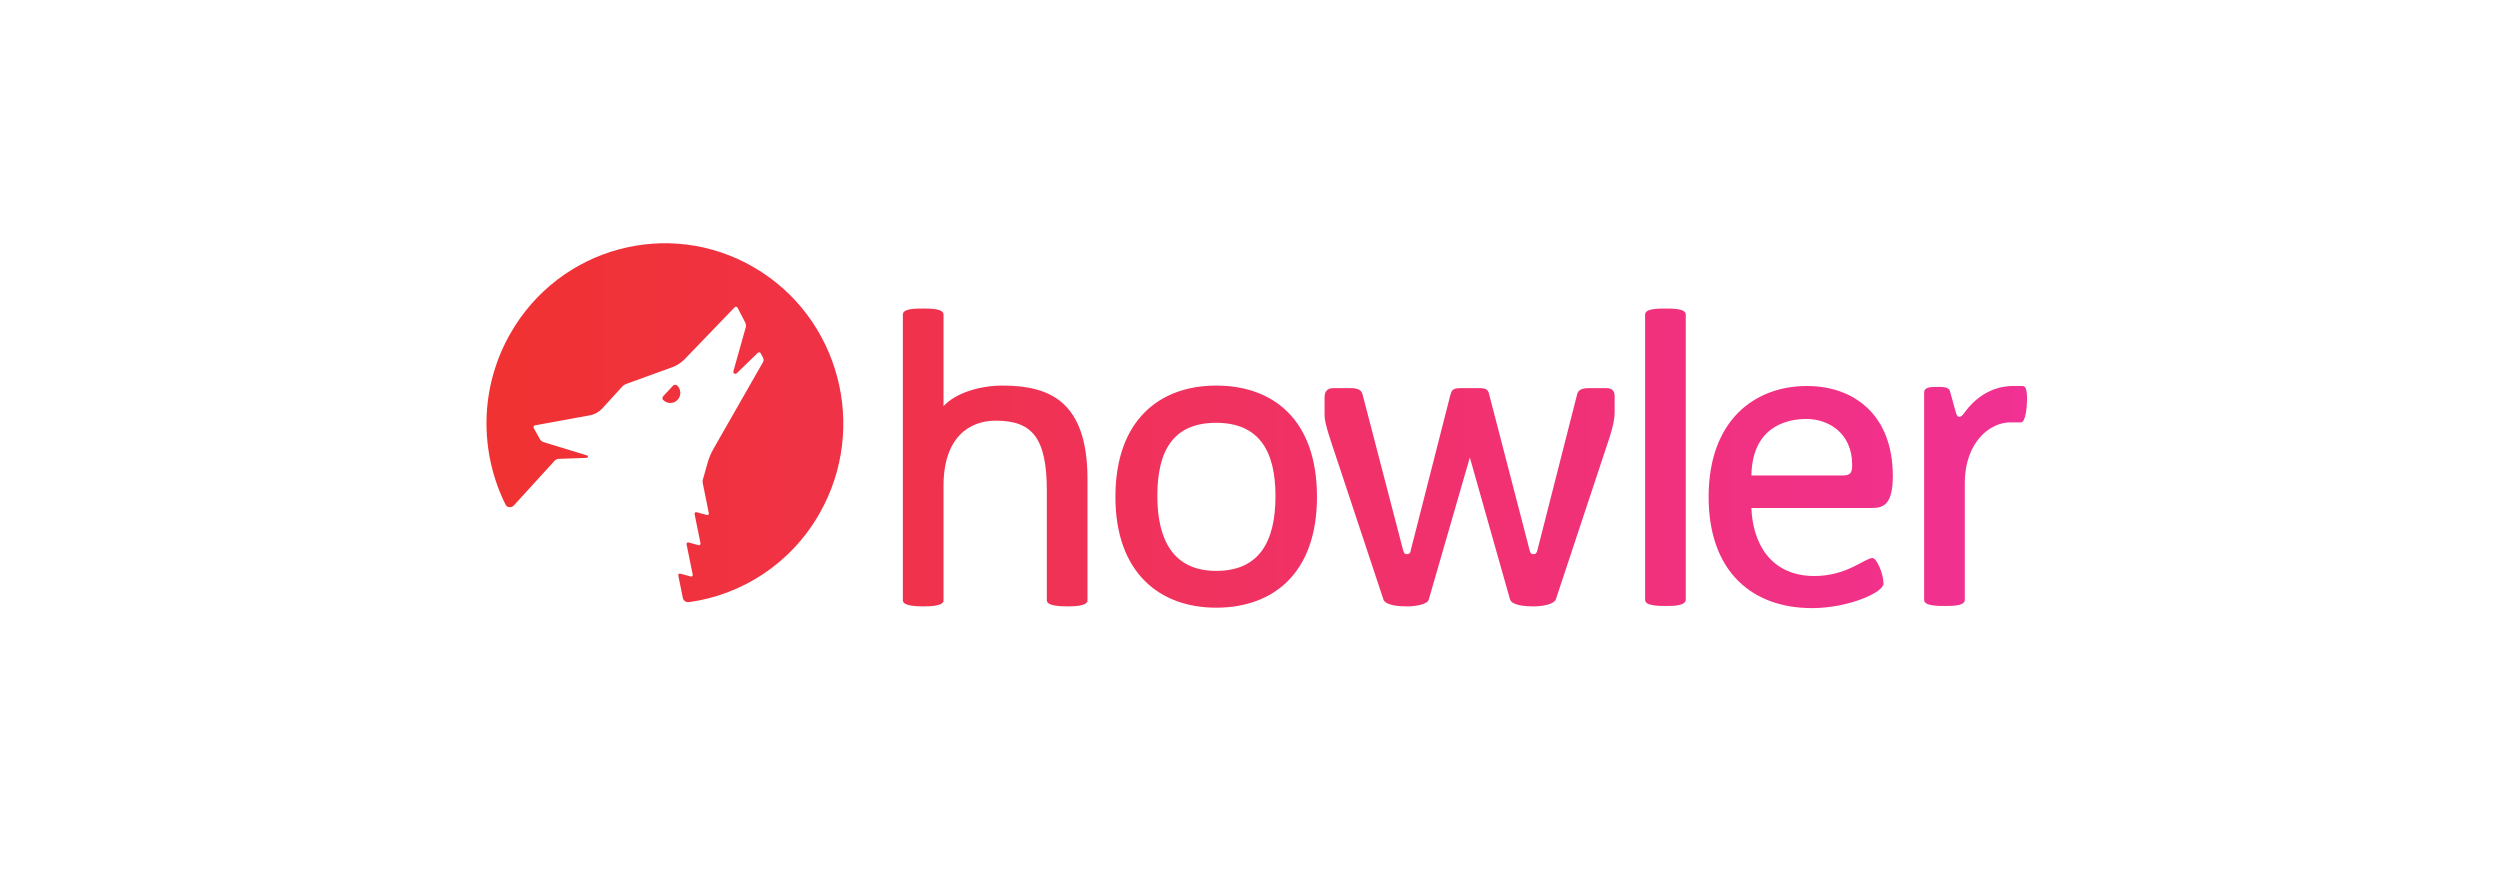 <?xml version="1.0" encoding="UTF-8"?>
<svg width="185px" height="65px" viewBox="0 0 185 65" version="1.1" xmlns="http://www.w3.org/2000/svg" xmlns:xlink="http://www.w3.org/1999/xlink">
    <title>Howler Logo</title>
    <defs>
        <linearGradient x1="2.73%" y1="49.75%" x2="101.258%" y2="49.75%" id="linearGradient-1">
            <stop stop-color="#F03233" offset="0%"></stop>
            <stop stop-color="#F13195" offset="100%"></stop>
        </linearGradient>
    </defs>
    <g id="V01-Application" stroke="none" stroke-width="1" fill="none" fill-rule="evenodd">
        <g id="03---MO-Website-Update---Our-Work---Our-Clients-Page---20231213" transform="translate(-177, -2907)" fill="url(#linearGradient-1)" fill-rule="nonzero">
            <g id="Technology-Services-Logos" transform="translate(135, 2470)">
                <g id="Howler-Logo" transform="translate(0, 414)">
                    <g transform="translate(42, 23)" id="Shape">
                        <g transform="translate(36, 18)">
                            <path d="M44.474,26.43 C44.474,26.842 43.534,26.873 43.001,26.873 C42.469,26.873 41.466,26.842 41.466,26.43 L41.466,18.323 C41.466,14.333 40.338,13.129 37.675,13.129 C35.732,13.129 33.821,14.365 33.821,17.943 L33.821,26.43 C33.821,26.842 32.88,26.873 32.317,26.873 C31.815,26.873 30.812,26.842 30.812,26.43 L30.812,5.276 C30.812,4.832 31.721,4.832 32.317,4.832 C32.85,4.832 33.821,4.832 33.821,5.276 L33.821,12.053 C34.729,11.071 36.515,10.533 38.176,10.533 C41.686,10.533 44.474,11.704 44.474,17.468 L44.474,26.43 L44.474,26.43 Z M58.386,18.703 C58.386,15.409 57.195,13.288 53.999,13.288 C50.865,13.288 49.643,15.283 49.643,18.703 C49.643,21.965 50.834,24.245 53.999,24.245 C57.132,24.245 58.386,22.154 58.386,18.703 Z M46.541,18.767 C46.541,13.066 49.832,10.533 53.999,10.533 C58.23,10.533 61.456,13.066 61.456,18.767 C61.456,24.403 58.23,26.969 53.999,26.969 C49.832,26.969 46.541,24.403 46.541,18.767 Z M62.019,11.388 C62.019,11.071 62.145,10.723 62.645,10.723 L63.963,10.723 C64.495,10.723 64.777,10.881 64.84,11.229 L67.816,22.662 C67.879,22.947 67.973,23.009 68.099,23.009 C68.349,23.009 68.38,22.852 68.412,22.662 L71.326,11.229 C71.42,10.913 71.482,10.723 72.046,10.723 L73.519,10.723 C74.052,10.723 74.146,10.913 74.209,11.229 L77.185,22.693 C77.248,22.978 77.342,23.009 77.499,23.009 C77.624,23.009 77.718,22.947 77.781,22.662 L80.695,11.229 C80.758,10.881 81.008,10.723 81.572,10.723 L82.857,10.723 C83.358,10.723 83.483,10.976 83.483,11.324 L83.483,12.528 C83.483,12.939 83.39,13.51 83.076,14.46 L79.128,26.366 C78.971,26.715 78.188,26.873 77.467,26.873 C76.903,26.873 75.901,26.811 75.744,26.367 L72.768,15.853 L69.728,26.367 C69.634,26.715 68.819,26.873 68.099,26.873 C67.566,26.873 66.532,26.811 66.375,26.367 L62.803,15.6 C62.489,14.65 62.019,13.351 62.019,12.75 L62.019,11.388 L62.019,11.388 Z M88.746,5.276 C88.746,4.833 87.806,4.833 87.243,4.833 C86.679,4.833 85.738,4.833 85.738,5.276 L85.738,26.399 C85.738,26.842 86.772,26.842 87.274,26.842 C87.806,26.842 88.746,26.842 88.746,26.366 L88.746,5.276 Z M100.402,17.183 C100.966,17.183 101.06,16.93 101.06,16.391 C101.06,14.016 99.274,13.003 97.676,13.003 C96.047,13.003 93.665,13.699 93.603,17.183 L100.402,17.183 L100.402,17.183 Z M102.564,23.295 C102.878,23.295 103.379,24.467 103.379,25.195 C103.379,25.828 100.81,27 98.083,27 C93.697,27 90.438,24.34 90.438,18.767 C90.438,13.098 93.853,10.564 97.707,10.564 C101.217,10.564 104.068,12.718 104.068,17.214 C104.068,19.305 103.41,19.59 102.533,19.59 L93.603,19.59 C93.697,22.186 95.013,24.625 98.272,24.625 C100.684,24.625 102,23.295 102.564,23.295 L102.564,23.295 Z M112.966,10.564 C111.869,10.564 110.46,11.008 109.331,12.591 C109.206,12.75 109.112,12.844 108.987,12.844 C108.861,12.844 108.798,12.75 108.736,12.528 L108.297,10.945 C108.235,10.691 107.889,10.628 107.514,10.628 C106.856,10.628 106.386,10.628 106.386,11.071 L106.386,26.399 C106.386,26.842 107.389,26.842 107.921,26.842 C108.454,26.842 109.394,26.842 109.394,26.399 L109.394,17.784 C109.394,14.618 111.337,13.256 112.747,13.256 L113.562,13.256 C113.843,13.256 114,12.37 114,11.483 C114,10.755 113.875,10.564 113.656,10.564 L112.966,10.564 Z M14.112,10.53 C14.024,10.448 13.887,10.452 13.804,10.54 L13.088,11.308 C13.017,11.384 12.989,11.502 13.058,11.58 C13.123,11.651 13.201,11.709 13.288,11.75 C13.658,11.927 14.099,11.766 14.274,11.392 C14.413,11.092 14.338,10.746 14.112,10.53 Z M24.635,20.014 C22.512,23.732 18.886,26.021 14.981,26.559 C14.77,26.589 14.57,26.451 14.528,26.24 L14.193,24.584 C14.176,24.5 14.252,24.427 14.334,24.449 L15.119,24.661 C15.201,24.684 15.278,24.611 15.261,24.526 L14.804,22.275 C14.796,22.236 14.809,22.195 14.838,22.168 C14.867,22.14 14.908,22.13 14.947,22.141 L15.696,22.343 C15.734,22.354 15.775,22.343 15.804,22.316 C15.833,22.288 15.846,22.247 15.838,22.208 L15.398,20.036 C15.39,19.997 15.403,19.956 15.432,19.929 C15.461,19.901 15.502,19.891 15.54,19.902 L16.312,20.11 C16.35,20.12 16.391,20.11 16.42,20.083 C16.449,20.055 16.461,20.015 16.453,19.976 L16.004,17.753 C15.992,17.694 15.987,17.634 15.989,17.574 L16.361,16.25 C16.462,15.891 16.606,15.547 16.791,15.224 L20.461,8.8 C20.518,8.699 20.52,8.575 20.467,8.472 L20.298,8.148 C20.255,8.065 20.144,8.047 20.077,8.112 L18.519,9.622 C18.409,9.729 18.229,9.62 18.271,9.471 L19.186,6.222 C19.219,6.107 19.206,5.983 19.151,5.876 L18.579,4.771 C18.559,4.733 18.522,4.706 18.48,4.7 C18.437,4.694 18.394,4.709 18.364,4.741 L14.663,8.581 C14.408,8.845 14.097,9.047 13.754,9.172 L10.338,10.412 C10.224,10.453 10.121,10.522 10.039,10.613 L8.572,12.223 C8.327,12.49 8.003,12.67 7.649,12.735 L3.586,13.477 C3.544,13.485 3.509,13.512 3.491,13.551 C3.473,13.59 3.475,13.636 3.495,13.673 L3.957,14.499 C4.015,14.604 4.111,14.682 4.225,14.716 L7.444,15.701 C7.543,15.731 7.524,15.879 7.42,15.883 L5.349,15.955 C5.231,15.959 5.119,16.01 5.039,16.098 L2.031,19.398 C1.852,19.595 1.53,19.582 1.411,19.343 C-0.516,15.463 -0.537,10.712 1.77,6.673 C5.416,0.292 13.489,-1.895 19.803,1.79 C26.117,5.474 28.281,13.634 24.635,20.014 L24.635,20.014 Z"></path>
                        </g>
                    </g>
                </g>
            </g>
        </g>
    </g>
</svg>